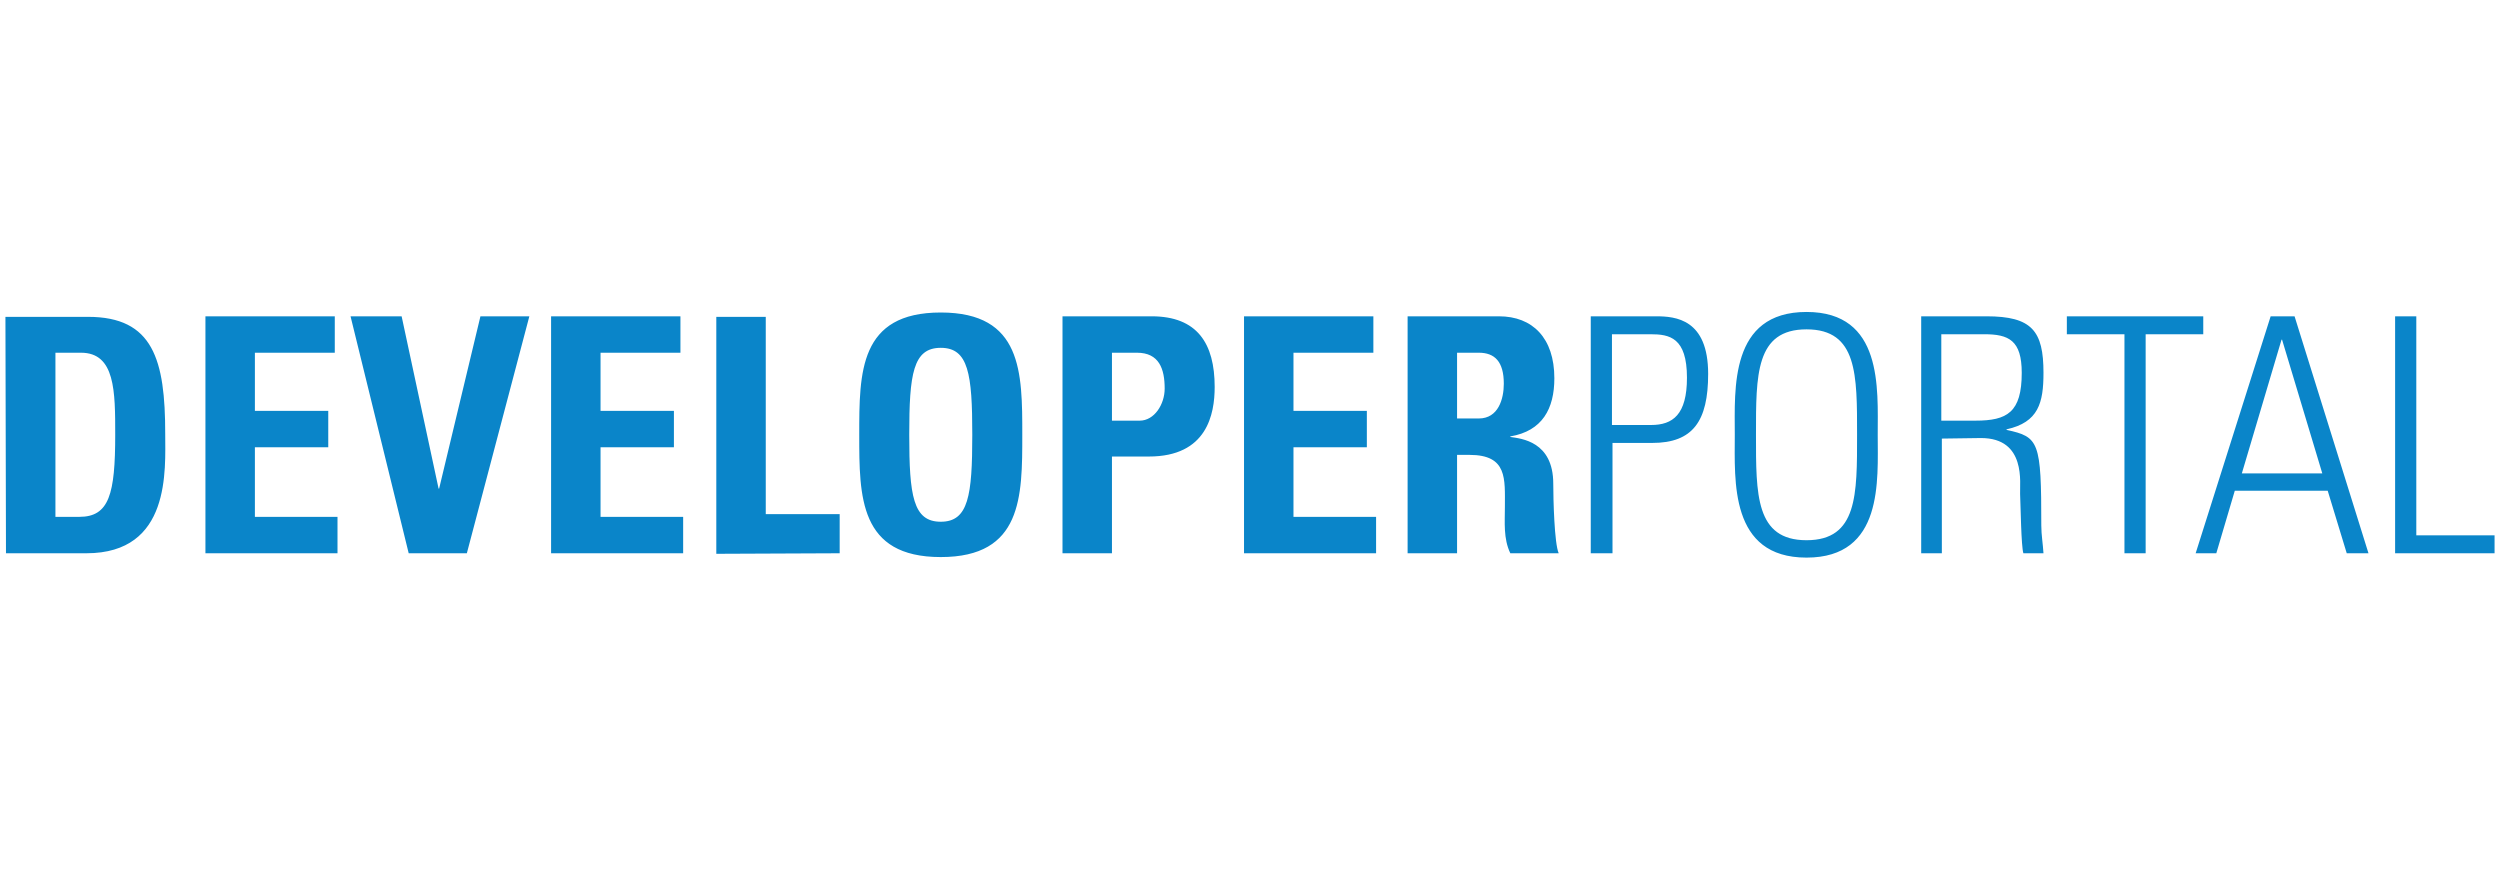 <?xml version="1.0" encoding="utf-8"?>
<!-- Generator: Adobe Illustrator 19.2.1, SVG Export Plug-In . SVG Version: 6.00 Build 0)  -->
<svg version="1.1" id="Layer_1" xmlns="http://www.w3.org/2000/svg" xmlns:xlink="http://www.w3.org/1999/xlink" x="0px" y="0px"
	 viewBox="0 0 460 160" style="enable-background:new 0 0 460 160;" xml:space="preserve">
<style type="text/css">
	.st0{fill:#0A85C9;}
</style>
<path class="st0" d="M459,101.8v-3.3h-14.4V58.2h-3.9v43.6L459,101.8L459,101.8z M412.5,87.1l7.3-24.6h0.1l7.4,24.6H412.5z
	 M417.8,58.2L404,101.8h3.8l3.4-11.5h17.1l3.5,11.5h4l-13.6-43.6C422.2,58.2,417.8,58.2,417.8,58.2z M390.9,101.8h3.9V61.5h10.6
	v-3.3h-25.1v3.3h10.6V101.8L390.9,101.8z M357.2,61.5h7.9c4.5,0,6.9,1.1,6.9,7.1c0,7.3-2.7,8.8-8.5,8.8h-6.3L357.2,61.5L357.2,61.5z
	 M364.5,80.6c8.4,0,7.1,8.4,7.2,10.3c0.1,2.4,0.2,9.6,0.6,10.9h3.7c-0.1-1.7-0.4-3.4-0.4-5.1c0-15.5-0.4-16.3-6.4-17.6V79
	c5.9-1.3,6.8-4.9,6.8-10.4c0-7.7-2.1-10.4-10.5-10.4h-12v43.6h3.8V80.7L364.5,80.6L364.5,80.6z M332.4,102.6
	c14.2,0,13.1-14.2,13.1-22.6c0-8.5,1-22.6-13.1-22.6c-14.2,0-13.2,14.2-13.2,22.6S318.2,102.6,332.4,102.6 M332.4,99.4
	c-9.4,0-9.3-8.4-9.3-19.4s-0.1-19.4,9.3-19.4s9.3,8.4,9.3,19.4C341.7,91,341.8,99.4,332.4,99.4 M296.6,61.5h7.1c3.5,0,6.7,0.6,6.7,8
	c0,6.8-2.6,8.7-6.6,8.7h-7.2V61.5L296.6,61.5z M292.8,101.8h3.9V81.5h7.3c7.5,0,10.3-4,10.3-12.7c0-10.1-6-10.6-9.6-10.6h-12v43.6
	H292.8z M268.1,83.7h2.3c7,0,6.5,4.4,6.5,9.6c0,2.8-0.3,5.8,1,8.5h8.9c-0.8-1.8-1-10-1-12.8c0-7.8-5.9-8.3-7.9-8.6v-0.1
	c5.9-1,8.1-5.1,8.1-10.7c0-7.4-4-11.4-10.2-11.4H259v43.6h9.1V83.7z M268.1,64.9h4c2.9,0,4.6,1.6,4.6,5.7c0,2.8-1,6.4-4.6,6.4h-4
	V64.9z M253.2,101.8v-6.7H238V82.3h13.5v-6.7H238V64.9h14.7v-6.7h-23.8v43.6L253.2,101.8L253.2,101.8z M195.5,101.8h9.1V84h6.8
	c10.7,0,12.1-7.8,12.1-12.8c0-8-3.2-13-11.6-13h-16.4V101.8z M204.6,64.9h4.6c4.1,0,5.1,3,5.1,6.6c0,2.9-1.9,5.9-4.6,5.9h-5.1V64.9z
	 M173.1,102.5c15,0,15-11.1,15-22.5c0-11.5,0-22.5-15-22.5s-15,11-15,22.5C158.1,91.4,158.1,102.5,173.1,102.5 M173.1,96
	c-5.1,0-5.8-4.8-5.8-16s0.7-16,5.8-16c5.1,0,5.8,4.8,5.8,16S178.2,96,173.1,96 M154.5,101.8v-7.2h-13.6V58.3h-9.1v43.6L154.5,101.8
	L154.5,101.8z M125.7,101.8v-6.7h-15.2V82.3H124v-6.7h-13.5V64.9h14.7v-6.7h-23.8v43.6L125.7,101.8L125.7,101.8z M75.2,101.8h10.7
	l11.5-43.6h-9l-7.6,31.7h-0.1l-6.8-31.7h-9.4L75.2,101.8z M62.1,101.8v-6.7H46.9V82.3h13.5v-6.7H46.9V64.9h14.7v-6.7H37.8v43.6
	L62.1,101.8L62.1,101.8z M1.1,101.8h14.8c15.6,0,14.5-15.4,14.5-22c0-13.6-2.2-21.5-14.2-21.5H1L1.1,101.8L1.1,101.8z M10.2,64.9
	h4.7c6.3,0,6.3,7.1,6.3,15.1c0,10.9-1.1,15.1-6.6,15.1h-4.4V64.9L10.2,64.9z"/>
</svg>

